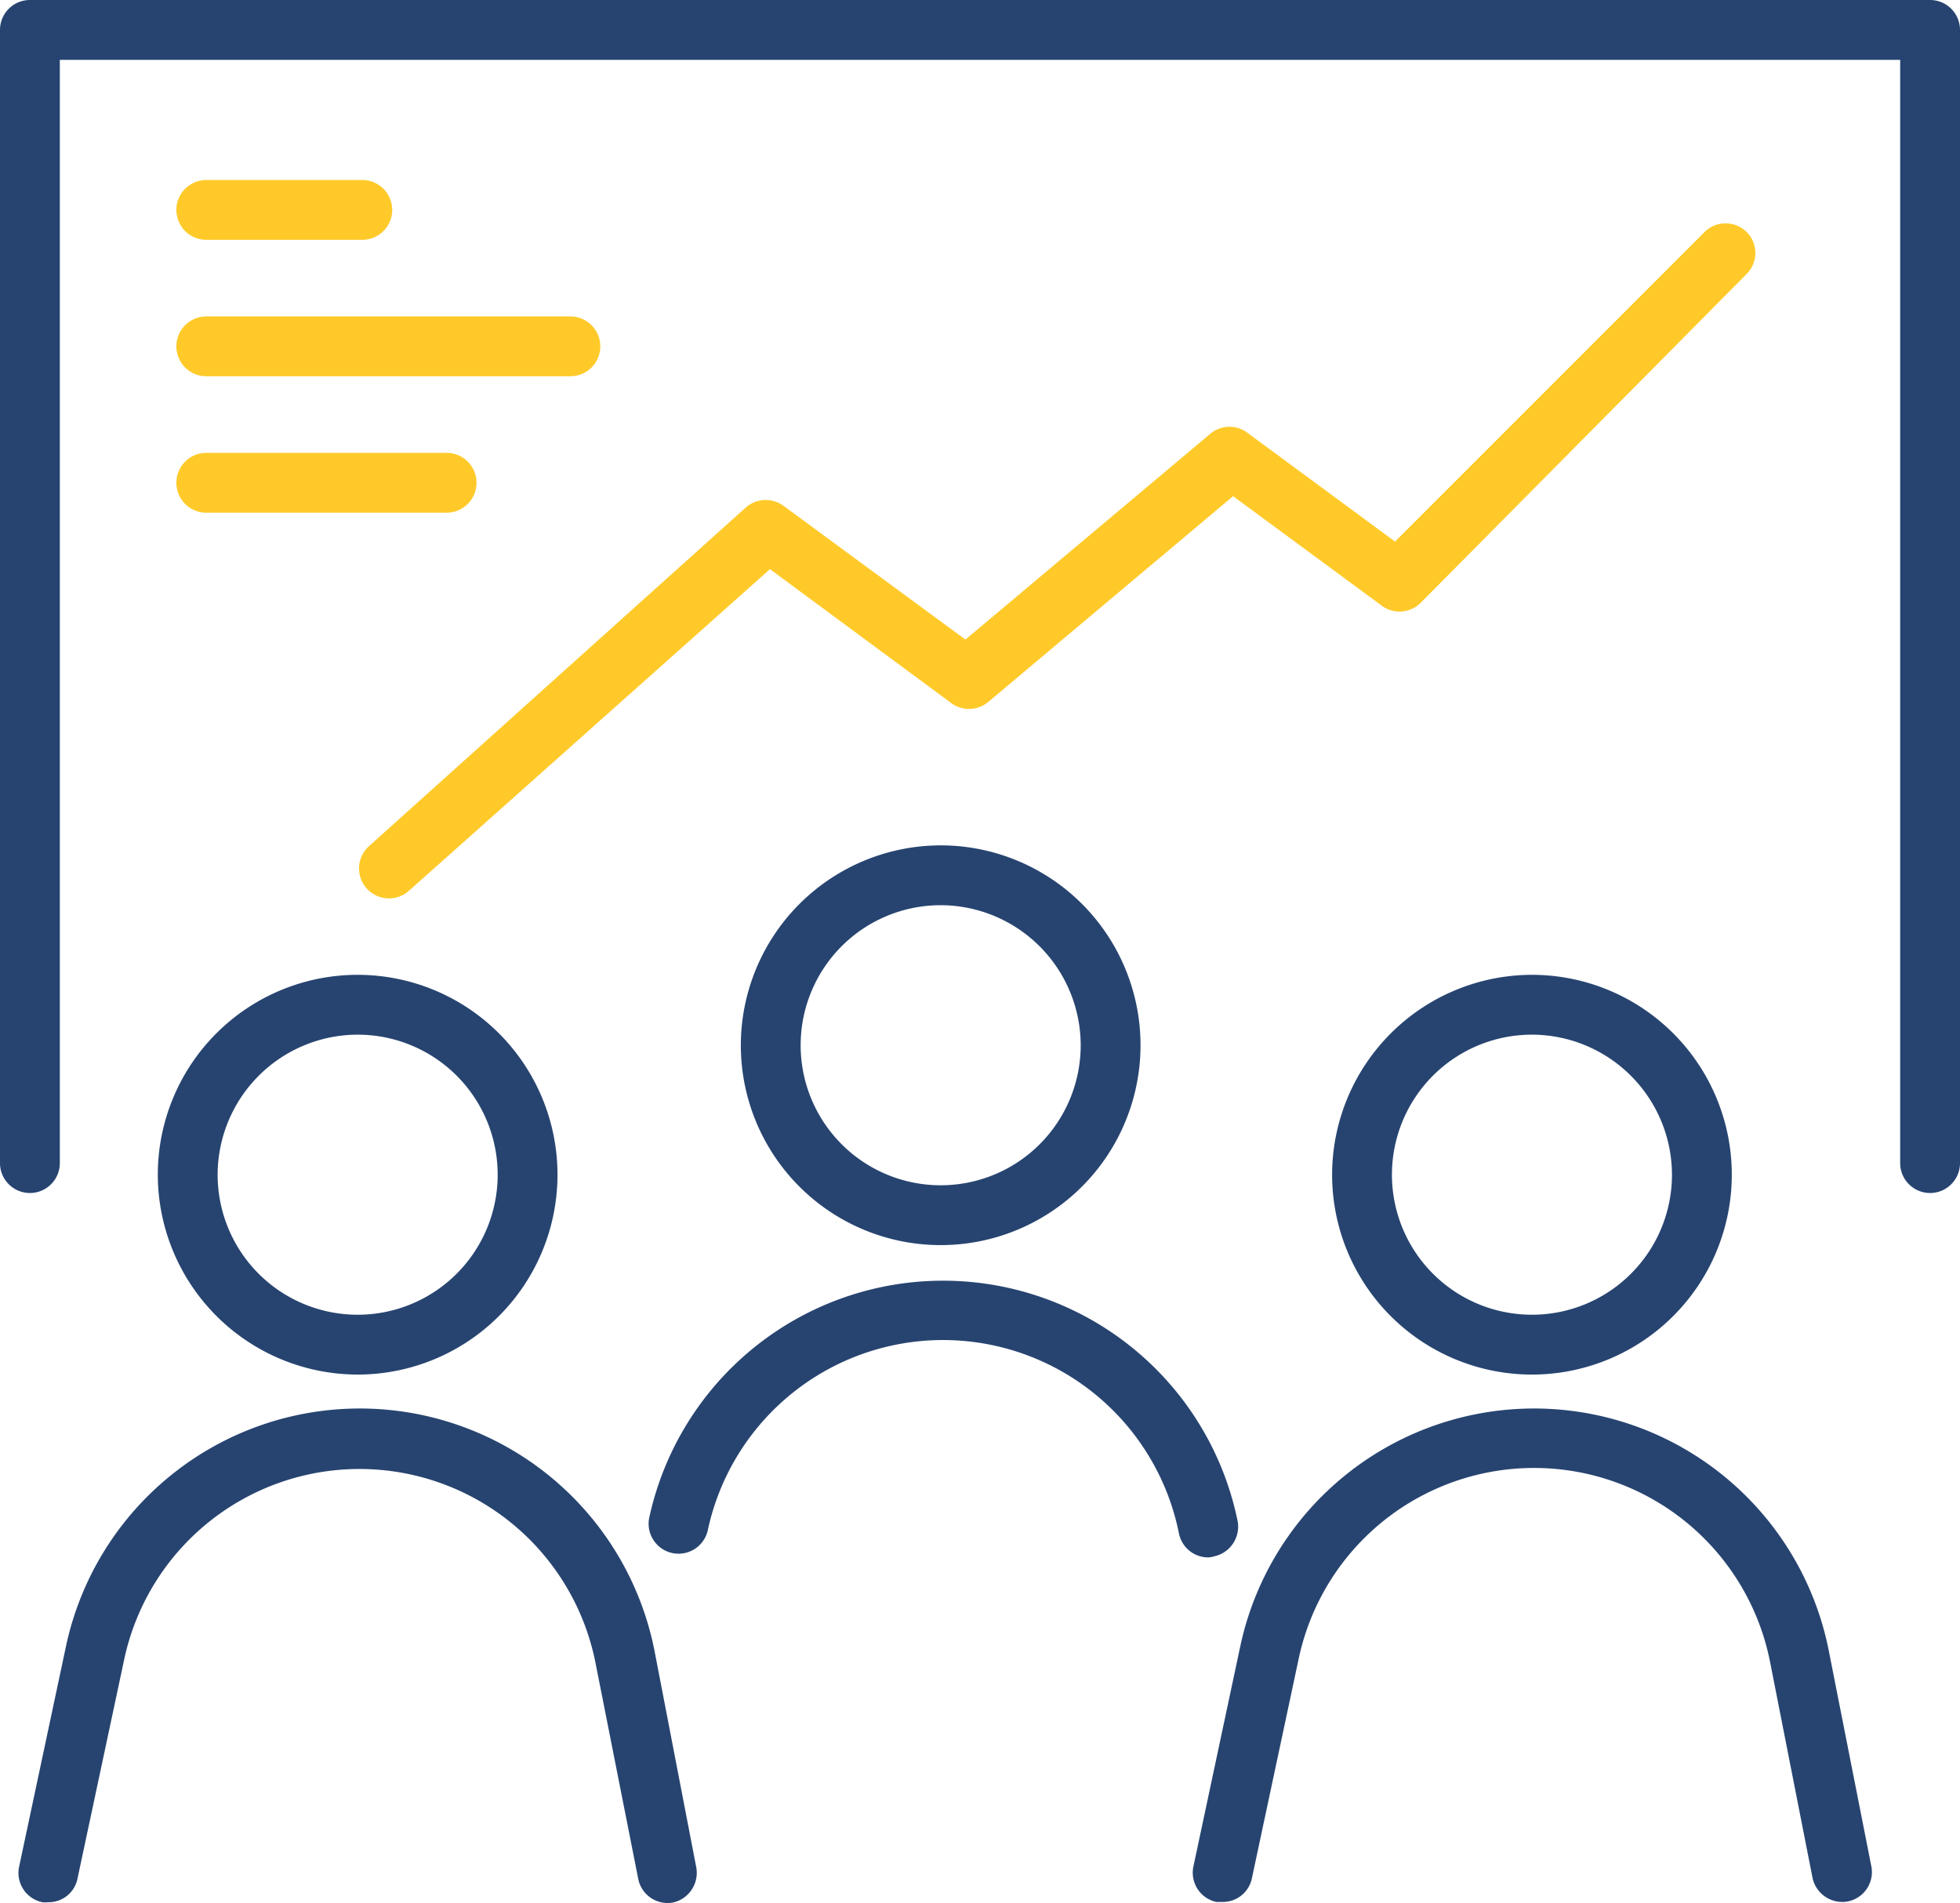 <svg viewBox="0 0 76.01 73.79" xmlns="http://www.w3.org/2000/svg"><defs><style>.cls-1{fill:#274470;}.cls-2{fill:#ffca29;}</style></defs><g id="Layer_2"><g id="Layer_1-2"><path d="M28.73,40.53a7.75,7.75,0,1,0,7.75-7.75A7.76,7.76,0,0,0,28.73,40.53Zm13.18,0a5.43,5.43,0,1,1-5.43-5.43A5.44,5.44,0,0,1,41.91,40.53Z" class="cls-1"></path><path d="M47.08,60.35A1.18,1.18,0,0,0,48,59a11.66,11.66,0,0,0-22.82-.16,1.16,1.16,0,1,0,2.27.49,9.33,9.33,0,0,1,18.27.13,1.16,1.16,0,0,0,1.14.93A.93.93,0,0,0,47.08,60.35Z" class="cls-1"></path><path d="M51.66,45.55a7.75,7.75,0,1,0,7.75-7.75A7.76,7.76,0,0,0,51.66,45.55Zm13.18,0a5.43,5.43,0,1,1-5.43-5.43A5.44,5.44,0,0,1,64.84,45.55Z" class="cls-1"></path><path d="M70.92,64a11.65,11.65,0,0,0-22.82-.17l-1.82,8.55a1.16,1.16,0,0,0,.89,1.37l.25,0a1.15,1.15,0,0,0,1.13-.92l1.82-8.54a9.33,9.33,0,0,1,18.27.13l1.65,8.39a1.18,1.18,0,0,0,1.37.92,1.16,1.16,0,0,0,.91-1.37Z" class="cls-1"></path><path d="M13.87,53.3a7.75,7.75,0,1,0-7.75-7.75A7.76,7.76,0,0,0,13.87,53.3Zm0-13.18a5.43,5.43,0,1,1-5.43,5.43A5.44,5.44,0,0,1,13.87,40.12Z" class="cls-1"></path><path d="M25.38,64a11.65,11.65,0,0,0-22.82-.17L.74,72.39a1.16,1.16,0,0,0,.9,1.37,1,1,0,0,0,.24,0A1.14,1.14,0,0,0,3,72.87l1.82-8.54a9.33,9.33,0,0,1,18.27.13l1.66,8.39a1.16,1.16,0,0,0,1.36.92A1.18,1.18,0,0,0,27,72.4Z" class="cls-1"></path><path d="M74.85,0H1.16A1.16,1.16,0,0,0,0,1.16V45.1a1.16,1.16,0,0,0,2.32,0V2.32H73.69V45.1a1.16,1.16,0,0,0,2.32,0V1.16A1.16,1.16,0,0,0,74.85,0Z" class="cls-1"></path><path d="M8,9.3h6.05a1.16,1.16,0,1,0,0-2.32H8A1.16,1.16,0,1,0,8,9.3Z" class="cls-2"></path><path d="M8,14.59H22.12a1.16,1.16,0,1,0,0-2.32H8a1.16,1.16,0,1,0,0,2.32Z" class="cls-2"></path><path d="M8,19.88h9.32a1.16,1.16,0,1,0,0-2.32H8a1.16,1.16,0,1,0,0,2.32Z" class="cls-2"></path><path d="M67.74,9A1.16,1.16,0,0,0,66.1,9l-12,12-5.7-4.2a1.16,1.16,0,0,0-1.44,0l-9.52,8-7.06-5.19a1.17,1.17,0,0,0-1.46.07L14.31,32.81a1.16,1.16,0,1,0,1.55,1.73l14-12.47,7,5.17a1.16,1.16,0,0,0,1.44,0l9.52-8,5.77,4.25a1.16,1.16,0,0,0,1.51-.12L67.74,10.62A1.15,1.15,0,0,0,67.74,9Z" class="cls-2"></path></g></g></svg>